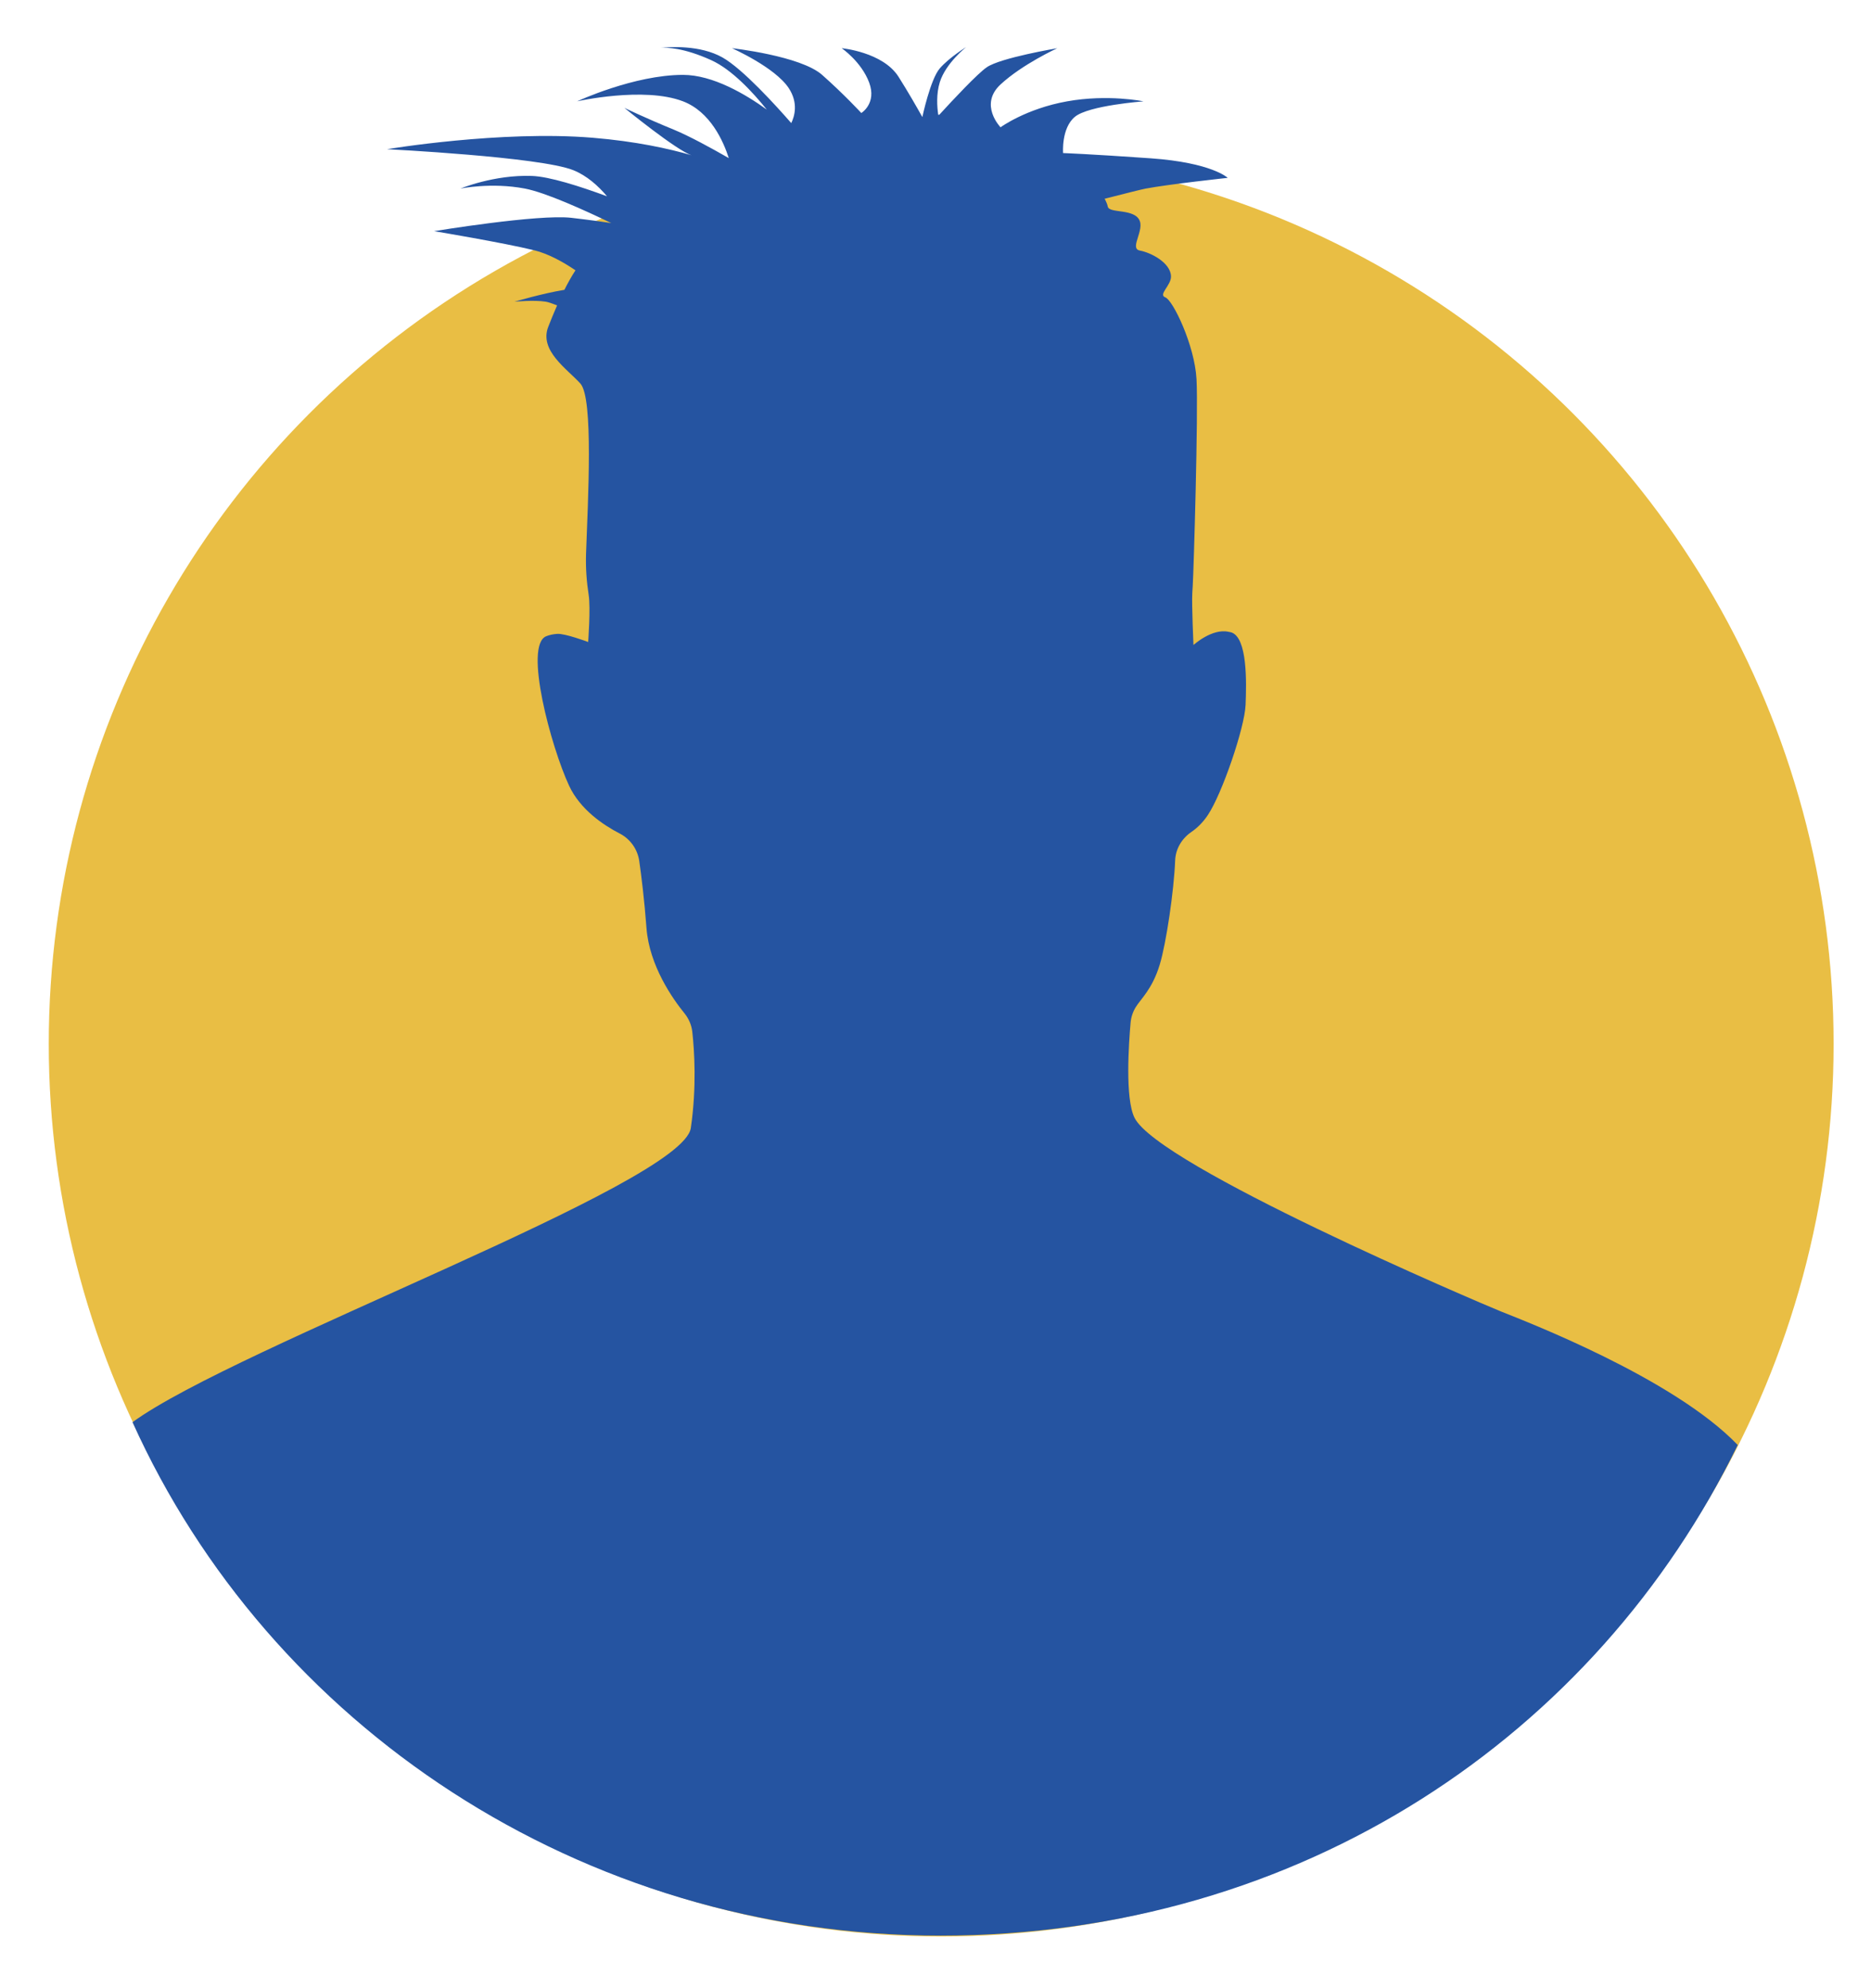 <?xml version="1.0" encoding="UTF-8"?>
<svg id="Layer_1" data-name="Layer 1" xmlns="http://www.w3.org/2000/svg" version="1.1" viewBox="0 0 576 612">
  <defs>
    <style>
      .cls-1 {
        fill: #2554a1;
      }

      .cls-1, .cls-2 {
        stroke-width: 0px;
      }

      .cls-2 {
        fill: #e9be44;
      }
    </style>
  </defs>
  <circle class="cls-2" cx="289.75" cy="321.34" r="274.74"/>
  <g>
    <path class="cls-1" d="M462.34,403.8c-7.84-3.18-105.82-44.99-113.08-59.75-2.93-5.95-1.77-22.78-1.2-29.26.15-1.66.67-3.26,1.54-4.7,1.56-2.6,5.11-5.52,7.43-13.15,2.02-6.64,4.38-22.77,4.75-32.11.14-3.53,2.05-6.73,5.02-8.76,1.61-1.1,3.41-2.74,5.04-5.18,4.36-6.5,11.33-26.84,11.62-33.9.29-7.06.58-20.62-4.36-22.32-.27-.09-.57-.11-.85-.18-5.1-1.17-10.84,4.06-10.84,4.06,0,0-.55-12.43-.36-15.9.05-.98.1-1.81.14-2.39.29-4.52,1.74-53.12,1.16-63.57-.58-10.45-7.26-24.3-9.59-25.15-2.32-.85,1.84-3.7,1.74-6.5-.15-4.27-6.39-7.35-9.59-7.91-1.39-.25-1.35-1.39-.96-2.86.51-1.91,1.61-4.37.96-6.18-1.45-4.06-9.5-2.27-9.88-4.52-.11-.64-.47-1.47-.96-2.39,6.91-1.77,11.46-2.9,12.55-3.11,7.24-1.37,25.34-3.32,25.34-3.32,0,0-4.83-4.69-23.74-6.02-18.91-1.33-26.94-1.61-26.94-1.61,0,0-.6-7.63,3.62-11.15,4.22-3.52,21.12-4.77,21.12-4.77,0,0-10.86-2.27-23.53,0-12.67,2.27-20.47,7.98-20.47,7.98,0,0-6.73-6.95,0-13.18,6.73-6.24,17.46-11.15,17.46-11.15,0,0-17.5,2.93-21.72,5.87-2.87,1.99-10.19,9.8-14.59,14.6-.1,0-.23.02-.33.02-.37-2.48-.64-6.44.49-10.06,1.83-5.83,8.09-10.77,8.09-10.77,0,0-5.17,3.18-8.09,6.53-2.92,3.36-5.38,15-5.38,15h0s0,0,0,0c-1.67-3-4.39-7.75-7.33-12.4-4.83-7.63-17.5-8.8-17.5-8.8,0,0,6.03,4.11,8.45,10.56,2.41,6.45-2.41,9.39-2.41,9.39,0,0-5.43-5.87-12.07-11.74s-27.75-8.21-27.75-8.21c0,0,13.27,5.87,17.5,12.32,3.01,4.6,1.73,8.73.75,10.73-4.43-5.08-14.87-16.65-21.19-20.21-6.92-3.9-16.3-3.24-19.05-2.94,1.87-.15,7.1-.08,15.6,3.78,6.38,2.89,12.85,9.92,17.11,15.22-6.48-4.68-16.58-10.69-25.8-10.69-15.08,0-32.58,8.14-32.58,8.14,0,0,20.51-4.62,32.58,0,8.44,3.23,12.45,12.31,14.1,17.48-5.47-3.14-12.22-6.82-16.93-8.76-9.19-3.77-15.22-6.71-15.22-6.71,0,0,16.07,13.13,20.73,14.6,0,0,0,0,0,0-7.12-2.07-17.29-4.3-30.44-5.39-28.36-2.35-63.35,3.52-63.35,3.52,0,0,47.06,2.35,57.32,6.45,4.23,1.69,7.74,4.89,10.41,8.05-8.45-3.12-17.76-6.08-23.14-6.27-11.64-.42-21.99,3.89-21.99,3.89,0,0,9.49-1.98,19.84,0,6.39,1.22,18.36,6.65,26.59,10.62-2.94-.44-7.17-1.03-12.31-1.62-10.26-1.17-42.23,4.11-42.23,4.11,0,0,21.12,3.52,30.77,5.87,4.48,1.09,9.09,3.7,12.75,6.18-1.23,1.88-2.37,3.94-3.41,6.01-6.62,1.07-15.37,3.65-15.37,3.65,0,0,6.03-.59,9.65,0,.74.12,1.98.54,3.47,1.14-1.11,2.53-2.03,4.84-2.7,6.55-2.91,7.35,5.81,13,9.88,17.52,4.07,4.52,2.32,35.88,1.74,52.27-.16,4.58.2,8.9.8,12.74.64,4.06-.15,14.53-.15,14.53,0,0-7.09-2.66-9.52-2.5-1.2.08-2.36.31-3.4.73-6.97,2.83,1.52,34.12,7.04,45.99,3.45,7.42,10.64,12.18,15.56,14.72,3.31,1.7,5.53,4.88,6.05,8.49.68,4.81,1.58,12.06,2.22,20.59.87,11.65,8.12,21.88,11.68,26.26,1.35,1.66,2.2,3.64,2.43,5.74.61,5.5,1.4,16.9-.46,29.59-2.54,17.28-140,67.3-171.88,90.55,41.99,93.04,137.56,158.03,248.74,158.03s201.89-61.74,245.44-151.01c-19.87-20.73-65.82-38.24-72.61-41Z"/>
    <path class="cls-1" d="M203.33-8.76c-.51.04-.79.1-.79.1,0,0,.28-.04.79-.1Z"/>
  </g>
</svg>
